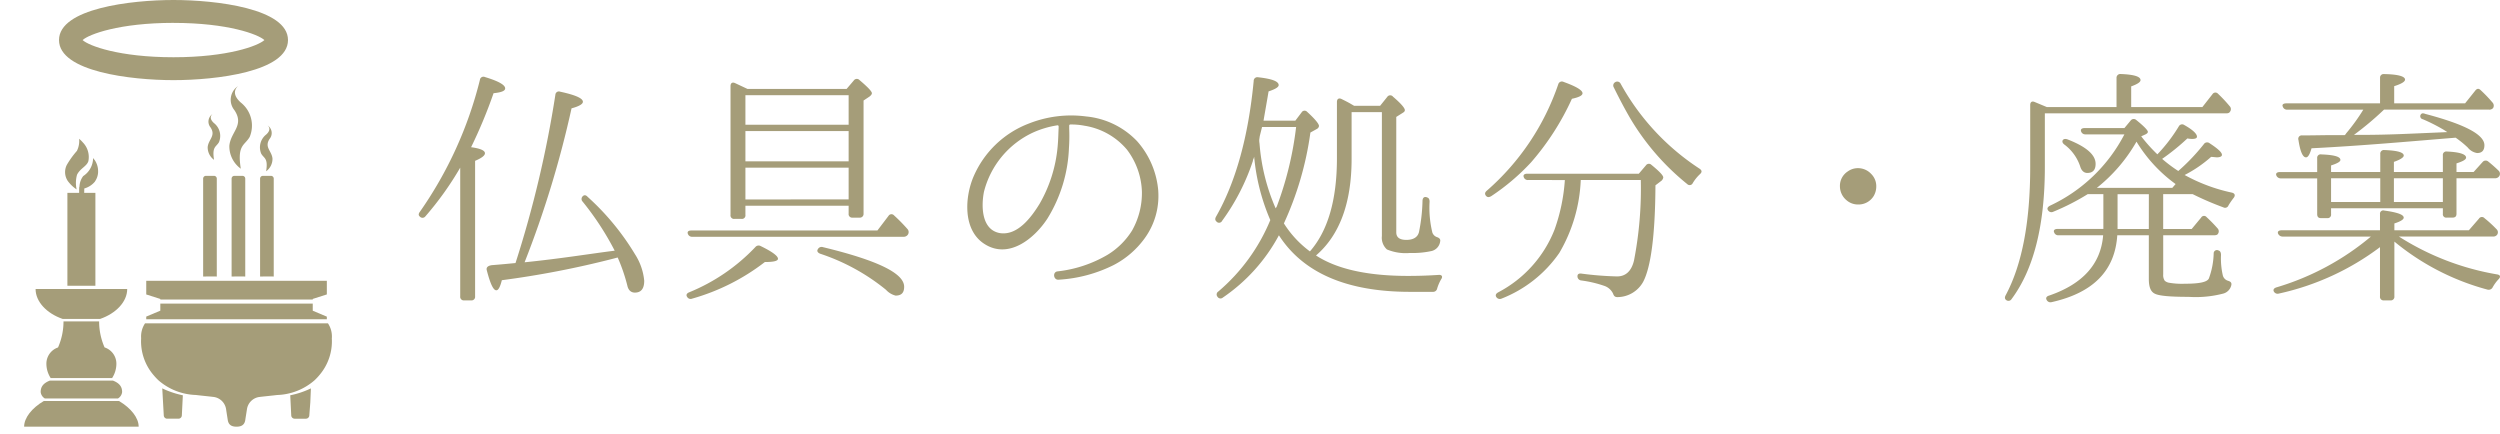 <svg xmlns="http://www.w3.org/2000/svg" xmlns:xlink="http://www.w3.org/1999/xlink" width="317" height="55" viewBox="0 0 317 55"><defs><clipPath id="a"><rect width="39.032" height="43.2" fill="#a59d79"/></clipPath></defs><g transform="translate(3144.5 23752.141)"><g transform="translate(-3144.5 -23752.141)"><path d="M36.518,23.162c5.386,0,14.518-1.074,14.518-5.081S41.9,13,36.518,13,22,14.074,22,18.081,31.132,23.162,36.518,23.162Zm0-7.259c6.9,0,10.743,1.452,11.527,2.178-.784.726-4.631,2.178-11.527,2.178s-10.743-1.452-11.527-2.178C25.775,17.355,29.622,15.9,36.518,15.9Z" transform="translate(-14.518 -13)" fill="#a59d79"/><g transform="translate(0 10)"><rect width="45" height="45" fill="none"/><g transform="translate(3.06 0.9)"><g clip-path="url(#a)"><path d="M33.635,47.934a3.847,3.847,0,0,1,.053-1.866c.4-.807,1.218-1.051,1.435-1.712a2.654,2.654,0,0,0-.705-2.386,3.675,3.675,0,0,0-.4-.4c-.022-.02-.043-.042-.065-.061v0l0,0v0l0,0a2.849,2.849,0,0,1-.282,1.539A11.112,11.112,0,0,0,32.4,44.809a2.012,2.012,0,0,0,.12,2.062,4.368,4.368,0,0,0,1.119,1.063" transform="translate(-26.979 -34.815)" fill="#a59d79"/><path d="M43.859,61.789V61.46l.02-.96h0a2.7,2.7,0,0,0,1.333-.855c.032-.044.054-.091.082-.135.016-.025.031-.05.046-.075a2.123,2.123,0,0,0,.124-.252c.015-.036.029-.072.042-.108a2.258,2.258,0,0,0,.068-.234c.01-.042.019-.083.026-.125a2.318,2.318,0,0,0,.03-.272c0-.025,0-.05,0-.074a2.506,2.506,0,0,0-.412-1.444c-.023-.035-.052-.062-.076-.095-.049-.067-.1-.129-.148-.19,0,0,0,0,0,.006l0,0,0,0a2.728,2.728,0,0,1-1.251,2.277,2.362,2.362,0,0,0-.475,1.342.3.3,0,0,0-.029.065c-.009.146-.013.257-.013.3v1.162Z" transform="translate(-36.251 -47.5)" fill="#a59d79"/><path d="M25.83,192.233a3.348,3.348,0,0,0,.544-1.775,2.175,2.175,0,0,0-1.457-2.1l-.044-.02c-.009-.02-.017-.041-.026-.061s-.023-.054-.035-.081a8.2,8.2,0,0,1-.627-3.146H19.668a8.19,8.19,0,0,1-.628,3.146c-.012.027-.023.054-.035.081s-.02.048-.031.071l-.02.009a2.175,2.175,0,0,0-1.455,2.1,3.348,3.348,0,0,0,.544,1.775Z" transform="translate(-14.676 -155.193)" fill="#a59d79"/><path d="M12.021,247.553H2.5c-1.531.9-2.5,2.142-2.5,3.256H14.522c0-1.114-.97-2.356-2.5-3.256" transform="translate(0 -207.609)" fill="#a59d79"/><path d="M13,233.005a1.091,1.091,0,0,0,.521.807h9.285a1.091,1.091,0,0,0,.521-.807c0-.545-.2-1.082-1.156-1.452H14.156c-.954.37-1.156.907-1.156,1.452" transform="translate(-10.902 -194.19)" fill="#a59d79"/><path d="M12.424,163.345h4.769c2.018-.7,3.425-2.183,3.425-3.792H9c0,1.609,1.406,3.094,3.424,3.792" transform="translate(-7.548 -133.808)" fill="#a59d79"/><path d="M97.743,171.008v.9l-1.785.75V173h22.9v-.336l-1.786-.751v-.9Z" transform="translate(-80.475 -143.414)" fill="#a59d79"/><path d="M164.234,83.409c.18,0,.354,0,.53.006V71a.351.351,0,0,0-.35-.352h-1.029a.351.351,0,0,0-.352.35V83.416q.271-.006.532-.006Z" transform="translate(-136.726 -59.251)" fill="#a59d79"/><path d="M141.872,83.409c.18,0,.355,0,.53.006V71a.351.351,0,0,0-.35-.352h-1.029a.351.351,0,0,0-.352.35V83.416q.271-.006.532-.006Z" transform="translate(-117.973 -59.251)" fill="#a59d79"/><path d="M186.6,83.409c.18,0,.354,0,.53.006V71a.351.351,0,0,0-.35-.352h-1.029a.351.351,0,0,0-.352.35V83.416q.271-.006.532-.006Z" transform="translate(-155.48 -59.251)" fill="#a59d79"/><path d="M97.739,155.5h19.328v-.082l1.786-.569v-1.729h-22.9v1.733l1.786.569Z" transform="translate(-80.47 -128.416)" fill="#a59d79"/><path d="M116.088,188.4h0a3,3,0,0,0-.494-1.881H92.4a3,3,0,0,0-.494,1.879,6.58,6.58,0,0,0,1.564,4.671,7.9,7.9,0,0,0,.652.694,7.6,7.6,0,0,0,4.718,1.84c.671.082,1.405.15,2.216.245a1.837,1.837,0,0,1,1.618,1.545c.081.541.162,1.047.212,1.365.09.6.437.865,1.111.865s1.027-.262,1.115-.861c.045-.318.131-.826.213-1.365a1.836,1.836,0,0,1,1.609-1.545c.812-.095,1.545-.164,2.216-.245a7.6,7.6,0,0,0,4.721-1.847,7.25,7.25,0,0,0,.649-.689,6.585,6.585,0,0,0,1.563-4.672" transform="translate(-77.069 -156.42)" fill="#a59d79"/><path d="M211.732,237.669a10.979,10.979,0,0,1-2.611.872l.127,2.57a.434.434,0,0,0,.432.4h1.425a.433.433,0,0,0,.433-.4l.129-1.686.072-1.736h-.008Z" transform="translate(-175.378 -199.319)" fill="#a59d79"/><path d="M108.553,237.668v0l-.015-.007.193,3.444a.432.432,0,0,0,.432.4h1.428a.431.431,0,0,0,.43-.4l.128-2.566a11.552,11.552,0,0,1-2.3-.736c-.1-.05-.2-.09-.291-.138" transform="translate(-91.024 -199.314)" fill="#a59d79"/><rect width="3.55" height="11.779" transform="translate(5.486 13.554)" fill="#a59d79"/><path d="M144.835,22s-.626.447.179,1.163a2.069,2.069,0,0,1,.626,2.416c-.358.626-.895.537-.626,2.237a1.946,1.946,0,0,1-.805-1.611c.089-.984,1.073-1.432.358-2.505a1.156,1.156,0,0,1,.268-1.7" transform="translate(-120.935 -18.45)" fill="#a59d79"/><path d="M162.327,0s-1.13.807.323,2.1a3.731,3.731,0,0,1,1.13,4.357c-.645,1.13-1.614.968-1.13,4.034a3.51,3.51,0,0,1-1.452-2.9c.161-1.775,1.936-2.582.645-4.518A2.085,2.085,0,0,1,162.327,0" transform="translate(-135.177 0)" fill="#a59d79"/><path d="M186.184,31s.626.447-.179,1.163a2.069,2.069,0,0,0-.626,2.416c.358.626.895.537.626,2.237a1.946,1.946,0,0,0,.805-1.611c-.089-.984-1.074-1.432-.358-2.505a1.156,1.156,0,0,0-.268-1.7" transform="translate(-155.319 -25.998)" fill="#a59d79"/></g></g></g></g><path d="M8.128-17.12a61.543,61.543,0,0,0,2.848-6.848c.992-.1,1.472-.288,1.472-.608,0-.448-.864-.928-2.56-1.44a.449.449,0,0,0-.64.352A50.213,50.213,0,0,1,1.632-8.928c-.192.256-.192.448,0,.608a.453.453,0,0,0,.7-.032,39.813,39.813,0,0,0,4.416-6.176V1.792a.457.457,0,0,0,.512.512h.864a.457.457,0,0,0,.512-.512V-15.392q1.248-.528,1.248-.96C9.888-16.7,9.312-16.96,8.128-17.12ZM13.76-2.432c-.672.064-1.632.16-2.848.256-.576.032-.9.256-.8.64.448,1.728.832,2.56,1.216,2.56.256,0,.48-.416.7-1.28a118.113,118.113,0,0,0,14.08-2.72l.608-.16A22.269,22.269,0,0,1,27.936.416c.128.608.48.9.96.9.8,0,1.184-.512,1.184-1.5A7.455,7.455,0,0,0,28.928-3.52a32.043,32.043,0,0,0-6.016-7.3c-.224-.256-.448-.256-.608-.1a.475.475,0,0,0-.032.7A36.03,36.03,0,0,1,26.336-4l-.256.032c-3.008.384-6.72.992-11.168,1.44a128.951,128.951,0,0,0,5.952-19.52c.96-.256,1.44-.544,1.44-.832,0-.448-.96-.864-2.88-1.28a.444.444,0,0,0-.608.384A139.3,139.3,0,0,1,13.76-2.432Zm22.3-4.128c-.384,0-.544.16-.448.416a.56.56,0,0,0,.576.384H62.944a.646.646,0,0,0,.576-.288.574.574,0,0,0-.064-.7,21.876,21.876,0,0,0-1.7-1.728.435.435,0,0,0-.7.064L59.648-6.56ZM52.1-4.192c-.16.224-.032.448.288.576A26.275,26.275,0,0,1,60.736.96a2.456,2.456,0,0,0,1.216.736c.736,0,1.088-.352,1.088-1.12,0-1.728-3.424-3.36-10.3-5.024A.529.529,0,0,0,52.1-4.192ZM35.52,1.856a.5.5,0,0,0,.64.224,27.075,27.075,0,0,0,9.216-4.64c1.088,0,1.664-.128,1.664-.416,0-.352-.736-.9-2.176-1.6a.537.537,0,0,0-.7.128A24.105,24.105,0,0,1,35.776,1.28C35.456,1.408,35.36,1.632,35.52,1.856Zm7.392-17.184v-3.84H56v3.84Zm0,4.832v-4.032H56V-10.5ZM56-23.712v3.744H42.912v-3.744ZM41.6-25.248c-.352-.16-.576,0-.576.384v16.32a.444.444,0,0,0,.512.512H42.4a.444.444,0,0,0,.512-.512V-9.7H56V-8.7a.448.448,0,0,0,.48.512h.9a.471.471,0,0,0,.512-.512V-23.04l.768-.512c.192-.16.288-.288.288-.416,0-.224-.512-.768-1.568-1.664a.467.467,0,0,0-.736.064l-.9,1.056H43.168Zm53.664,13.7a10.8,10.8,0,0,0-2.688-6.336,10.253,10.253,0,0,0-6.464-3.136,14.558,14.558,0,0,0-7.264.9,12.462,12.462,0,0,0-7.008,6.72c-1.12,2.624-1.376,6.784,1.376,8.544,3.072,1.984,6.336-.672,8-3.232a18.345,18.345,0,0,0,2.72-8.928,22.118,22.118,0,0,0,.032-2.464v-.384A.138.138,0,0,1,84.1-20a8.788,8.788,0,0,1,1.824.16A8.821,8.821,0,0,1,91.3-16.8a9.286,9.286,0,0,1,1.888,5.344,9.691,9.691,0,0,1-1.248,4.9,9.463,9.463,0,0,1-3.1,3.072A15.967,15.967,0,0,1,82.5-1.376c-.672.064-.544,1.12.128,1.056A17.882,17.882,0,0,0,89.6-2.176a11.244,11.244,0,0,0,3.936-3.392,9.118,9.118,0,0,0,1.728-5.92Zm-12.64-7.936c-.032.544-.032,1.312-.128,2.336a17.612,17.612,0,0,1-2.3,7.232c-1.024,1.664-2.784,4.064-5.056,3.68-2.3-.448-2.336-3.392-1.984-5.216a11.341,11.341,0,0,1,6.208-7.52A11.808,11.808,0,0,1,82.5-19.9a.138.138,0,0,1,.128.128Zm27.52,10.112A25.24,25.24,0,0,1,108.1-17.6a2.119,2.119,0,0,1-.032-.48l.064-.448.288-1.152h4.32a42.724,42.724,0,0,1-2.464,10.112Zm.416,3.424q4.608,7.152,16.576,7.168h2.944A.517.517,0,0,0,130.624.8a5.52,5.52,0,0,1,.512-1.184c.224-.32.1-.576-.32-.544-1.5.1-2.816.128-3.872.128-5.152,0-9.024-.864-11.68-2.592,3.008-2.592,4.512-6.688,4.512-12.256v-5.92h3.84V-5.856a2,2,0,0,0,.64,1.7,6.173,6.173,0,0,0,2.912.448,11.292,11.292,0,0,0,2.784-.256,1.445,1.445,0,0,0,1.056-1.216c.064-.288-.128-.448-.416-.544a.935.935,0,0,1-.576-.576,13.236,13.236,0,0,1-.352-3.9c0-.32-.1-.48-.288-.544-.352-.16-.576,0-.608.384a22.03,22.03,0,0,1-.448,4c-.16.64-.7.992-1.6.992-.864,0-1.28-.32-1.28-.96V-20.96l.864-.544c.16-.1.224-.192.224-.32,0-.256-.48-.832-1.5-1.7a.449.449,0,0,0-.736.032l-.9,1.12h-3.3l-.384-.224c-.32-.192-.7-.384-1.216-.64-.352-.16-.576,0-.576.384v7.136c0,5.28-1.152,9.216-3.424,11.808a13.017,13.017,0,0,1-3.3-3.552,40.692,40.692,0,0,0,3.36-11.52l.864-.48a.485.485,0,0,0,.224-.352c0-.256-.48-.864-1.5-1.792a.435.435,0,0,0-.7.064l-.8,1.056h-4.032c.224-1.312.448-2.56.64-3.712.864-.288,1.28-.544,1.28-.8,0-.48-.864-.8-2.592-.992a.469.469,0,0,0-.576.48c-.672,7.04-2.272,12.8-4.768,17.184-.16.288-.128.48.064.64a.423.423,0,0,0,.7-.1,27.531,27.531,0,0,0,3.9-7.584.715.715,0,0,1,.1-.32l.064-.224a26.268,26.268,0,0,0,2.048,8.032,23.8,23.8,0,0,1-6.592,9.056.444.444,0,0,0-.1.672.444.444,0,0,0,.672.1A22.3,22.3,0,0,0,110.56-5.952Zm26.24-5.024c.192.224.384.224.672.064a27.737,27.737,0,0,0,5.056-4.288,33.111,33.111,0,0,0,5.184-8.064c.9-.192,1.344-.416,1.344-.7q0-.576-2.4-1.44a.475.475,0,0,0-.672.288,31.254,31.254,0,0,1-9.056,13.5C136.672-11.392,136.64-11.2,136.8-10.976Zm16.416-14.4a.471.471,0,0,0-.192.672c.736,1.5,1.44,2.816,2.112,3.968a31.051,31.051,0,0,0,7.2,8.288.428.428,0,0,0,.7-.128,5.3,5.3,0,0,1,.9-1.12c.288-.256.288-.48-.032-.7a30.34,30.34,0,0,1-10.016-10.784A.478.478,0,0,0,153.216-25.376Zm-6.4,12.416a23.142,23.142,0,0,1-1.312,6.3,15.286,15.286,0,0,1-7.136,7.936c-.288.16-.384.352-.256.576a.527.527,0,0,0,.672.224,15.979,15.979,0,0,0,7.328-5.792,19.763,19.763,0,0,0,2.72-9.248h7.616a47.785,47.785,0,0,1-.864,10.208c-.32,1.344-1.056,2.016-2.144,2.016a41.158,41.158,0,0,1-4.48-.352c-.352-.064-.544.064-.544.32a.524.524,0,0,0,.48.544,14.808,14.808,0,0,1,2.88.672,1.917,1.917,0,0,1,1.152.992c.1.288.224.448.544.448a3.752,3.752,0,0,0,3.264-1.92c.992-1.856,1.536-5.952,1.568-12.256l.672-.512a.712.712,0,0,0,.32-.48c0-.256-.48-.768-1.5-1.6a.453.453,0,0,0-.7.064l-.9,1.056H142.048c-.352,0-.544.16-.448.416a.536.536,0,0,0,.576.384ZM184-14.464a2.2,2.2,0,0,0-1.312.416,2.178,2.178,0,0,0-.992,1.888,2.308,2.308,0,0,0,.832,1.76A2.2,2.2,0,0,0,184-9.856a2.247,2.247,0,0,0,1.984-1.088,2.386,2.386,0,0,0,.32-1.216,2.174,2.174,0,0,0-.64-1.568A2.285,2.285,0,0,0,184-14.464Zm25.952-3.552c-.1.192-.032.384.224.576a5.7,5.7,0,0,1,1.984,2.752c.16.544.48.832.9.832q1.056,0,1.056-1.152c0-1.152-1.184-2.176-3.552-3.1C210.272-18.208,210.08-18.176,209.952-18.016ZM206.4-22.848c-.352-.16-.576,0-.576.384v7.872q0,10.416-3.1,16.224c-.16.288-.128.48.032.608a.457.457,0,0,0,.7-.1q4.224-5.664,4.224-16.768v-6.784h22.976c.288,0,.416-.064.512-.224a.534.534,0,0,0-.064-.7,17.326,17.326,0,0,0-1.472-1.568.438.438,0,0,0-.7.064l-1.28,1.632h-9.024v-2.624c.8-.288,1.184-.544,1.184-.8q0-.672-2.5-.768a.481.481,0,0,0-.544.512v3.68h-8.832Zm14.464,16.1H216.9v-4.416h3.968ZM219.3-17.824a18.448,18.448,0,0,0,4.96,5.376l-.416.48h-9.568A20.334,20.334,0,0,0,219.3-17.824Zm1.152-.928c.192-.1.288-.192.288-.32,0-.192-.48-.7-1.472-1.5a.475.475,0,0,0-.7.064l-.8.96h-5.024c-.384,0-.544.16-.48.384a.551.551,0,0,0,.576.416h4.928A20.268,20.268,0,0,1,208.32-9.7c-.288.16-.384.352-.256.544a.506.506,0,0,0,.672.224,29.382,29.382,0,0,0,4.384-2.24H215.1v4.416H209.28c-.384,0-.544.192-.416.448a.536.536,0,0,0,.576.352h5.632c-.288,3.616-2.56,6.176-6.848,7.648-.352.1-.448.32-.32.544a.541.541,0,0,0,.64.288c5.28-1.184,8.032-4,8.32-8.48h4V-.416c0,.992.224,1.6.736,1.856.512.288,1.952.416,4.32.416A13.808,13.808,0,0,0,230.3,1.44,1.423,1.423,0,0,0,231.328.352c.064-.32-.128-.448-.448-.544a.955.955,0,0,1-.64-.7,9.676,9.676,0,0,1-.224-2.56c0-.32-.1-.512-.32-.576a.413.413,0,0,0-.608.384A9.868,9.868,0,0,1,228.48-.48c-.224.48-1.248.672-3.072.672a9.486,9.486,0,0,1-1.984-.128,1.077,1.077,0,0,1-.544-.256,1.274,1.274,0,0,1-.192-.8v-4.96h6.432c.288,0,.448-.064.512-.192a.538.538,0,0,0-.064-.7,18.482,18.482,0,0,0-1.376-1.408.42.42,0,0,0-.7.064L226.3-6.752h-3.616v-4.416h3.744A37.217,37.217,0,0,0,230.3-9.5a.463.463,0,0,0,.672-.256,9.52,9.52,0,0,1,.64-.928c.256-.32.16-.576-.192-.672a21.737,21.737,0,0,1-6.016-2.24,16.145,16.145,0,0,0,3.36-2.3c.448.032.672.064.7.064.448,0,.672-.128.672-.32,0-.32-.544-.8-1.568-1.472a.5.5,0,0,0-.736.128,25.862,25.862,0,0,1-3.232,3.392,17.877,17.877,0,0,1-2.048-1.536,28.053,28.053,0,0,0,3.2-2.592,3.951,3.951,0,0,0,.576.064c.448,0,.64-.1.64-.288,0-.352-.512-.864-1.6-1.472a.475.475,0,0,0-.7.16,20.16,20.16,0,0,1-2.72,3.552A19.891,19.891,0,0,1,219.9-18.5Zm31.488,5.568h6.208v3.008h-6.208Zm-7.968,0h6.24v3.008h-6.24Zm14.176,4.512a.424.424,0,0,0,.48.48h.736c.352,0,.512-.16.512-.48v-4.512h4.864a.6.6,0,0,0,.544-.256.534.534,0,0,0-.064-.7,17.845,17.845,0,0,0-1.344-1.184.5.5,0,0,0-.672.064l-1.152,1.28h-2.176v-1.088c.8-.256,1.216-.48,1.216-.736,0-.416-.8-.7-2.432-.768a.434.434,0,0,0-.512.48v2.112h-6.208v-1.28c.832-.288,1.248-.576,1.248-.8,0-.416-.832-.64-2.464-.7a.457.457,0,0,0-.512.512v2.272h-6.24v-.832c.8-.256,1.184-.48,1.184-.7,0-.416-.8-.64-2.432-.7a.434.434,0,0,0-.512.48v1.76h-4.736c-.352,0-.544.16-.448.416a.6.6,0,0,0,.608.384h4.576V-8.64c0,.352.16.512.48.512h.768a.444.444,0,0,0,.512-.512v-.736h14.176ZM246.88-18.688a39.318,39.318,0,0,0,3.808-3.2h13.28a.618.618,0,0,0,.544-.192.574.574,0,0,0-.064-.7,17.758,17.758,0,0,0-1.5-1.568c-.256-.256-.48-.224-.7.064l-1.28,1.6h-8.992v-2.176c.928-.288,1.376-.576,1.376-.832,0-.416-.9-.672-2.656-.7a.448.448,0,0,0-.512.48v3.232H238.3c-.384,0-.576.16-.448.416a.56.56,0,0,0,.576.384h9.632a24.748,24.748,0,0,1-2.176,3.008.6.6,0,0,1-.192.224h-2.144c-.7,0-1.792.032-3.232.032a.437.437,0,0,0-.48.576q.336,2.208.96,2.208c.256,0,.48-.384.7-1.152,6.4-.32,12.352-.864,17.888-1.312l.384-.032a12.568,12.568,0,0,1,1.536,1.248,1.9,1.9,0,0,0,1.184.7c.608,0,.928-.32.928-.992,0-1.344-2.5-2.656-7.488-3.968-.256-.1-.416-.1-.512,0a.384.384,0,0,0,.192.672,22.916,22.916,0,0,1,2.656,1.344l.448.288-1.472.064c-3.008.128-6.08.288-9.184.288Zm-9.152,12.1c-.384,0-.576.16-.48.416a.628.628,0,0,0,.608.384h11.168A33.388,33.388,0,0,1,237.088.64c-.352.1-.48.288-.384.512a.541.541,0,0,0,.64.288,33.06,33.06,0,0,0,12.832-5.888v6.24a.448.448,0,0,0,.48.512h.832A.457.457,0,0,0,252,1.792V-5.152A31.159,31.159,0,0,0,263.776.928a.565.565,0,0,0,.672-.256,4.951,4.951,0,0,1,.768-1.056c.288-.288.224-.544-.192-.608a33.523,33.523,0,0,1-12.448-4.8h11.936a.6.6,0,0,0,.512-.224.534.534,0,0,0-.064-.7,15.677,15.677,0,0,0-1.536-1.408.438.438,0,0,0-.7.064l-1.28,1.472H252v-.864c.8-.256,1.184-.512,1.184-.736,0-.384-.8-.672-2.464-.9a.416.416,0,0,0-.544.448v2.048Z" transform="translate(-3092.893 -23716.355)" fill="#a59d79"/></g></svg>